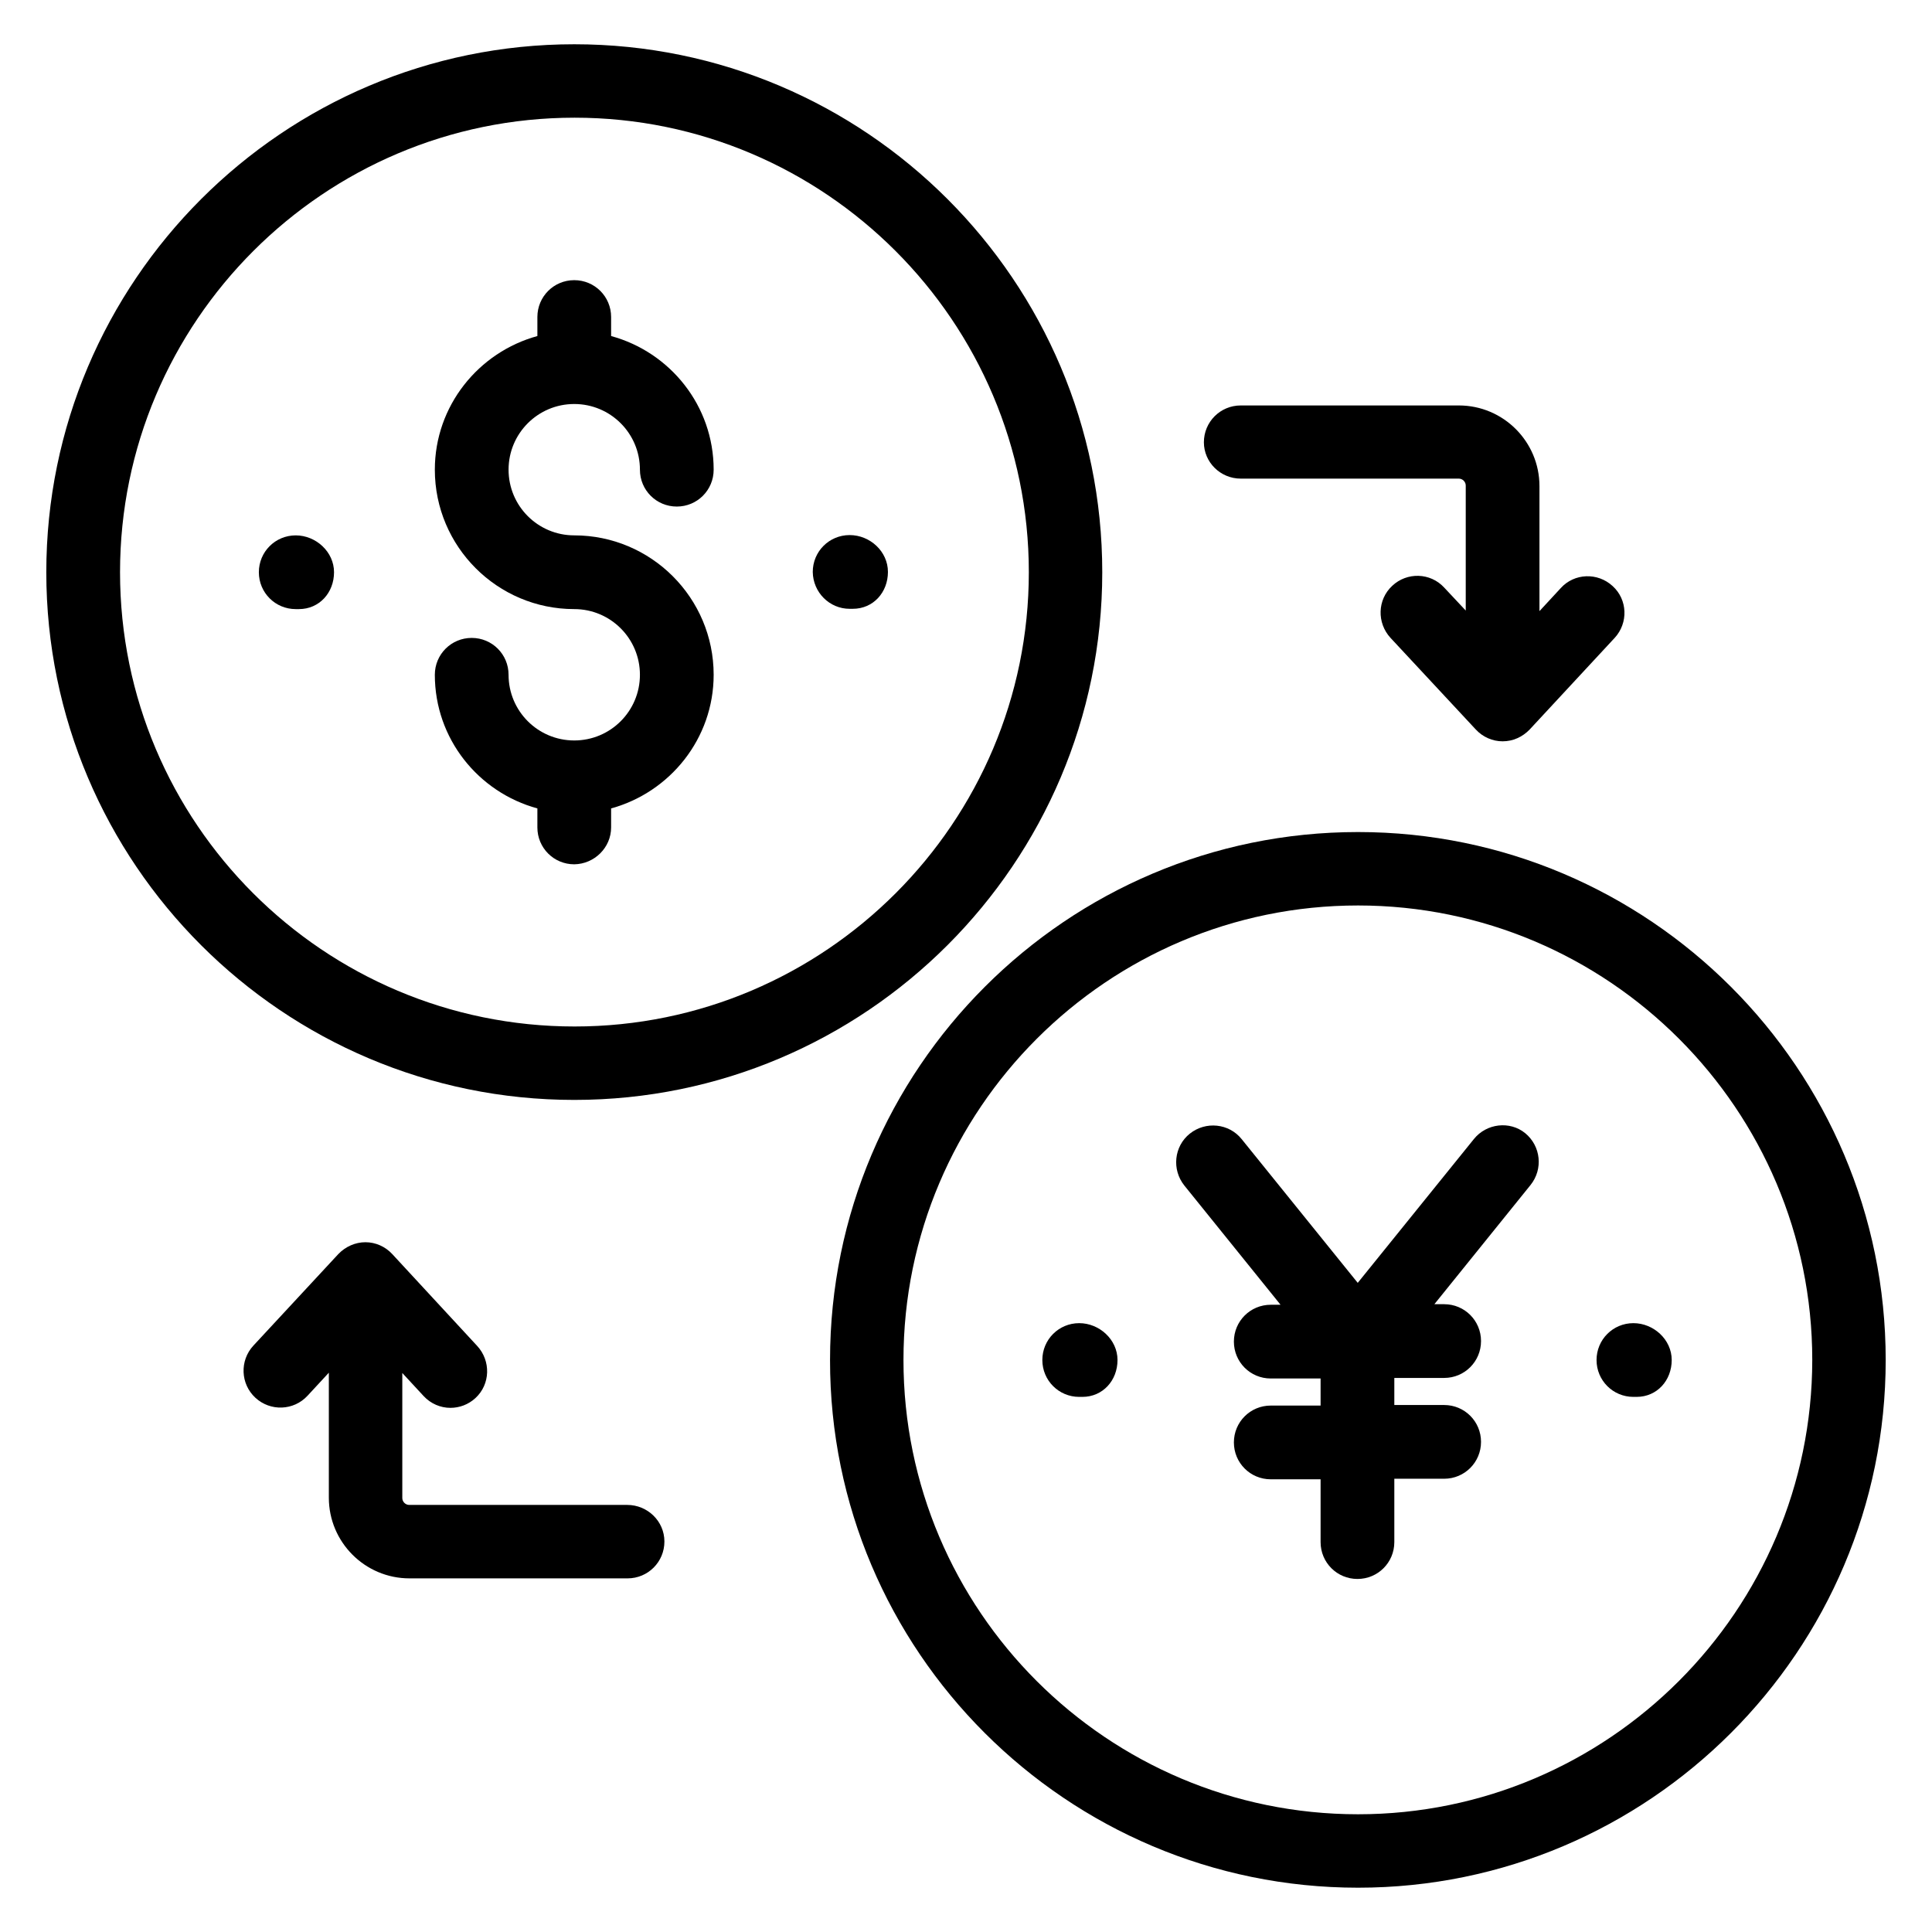 <?xml version="1.0" encoding="UTF-8"?>
<!-- Uploaded to: ICON Repo, www.svgrepo.com, Generator: ICON Repo Mixer Tools -->
<svg fill="#000000" width="800px" height="800px" version="1.1" viewBox="144 144 512 512" xmlns="http://www.w3.org/2000/svg">
 <g>
  <path d="m503.89 364.5c-77.176 0-139.92 62.746-139.92 139.92-0.078 77.098 62.746 139.84 139.92 139.84 77.098 0 139.84-62.746 139.84-139.84 0-77.176-62.746-139.92-139.84-139.92zm0 260.3c-66.41 0-120.46-53.969-120.46-120.38 0-66.41 54.047-120.46 120.46-120.46 66.336 0 120.38 54.047 120.38 120.46-0.074 66.332-54.043 120.38-120.38 120.38z"/>
  <path d="m576.87 494.65c-5.418 0-9.77 4.352-9.77 9.77s4.352 9.77 9.77 9.77h0.84c5.418 0 9.312-4.352 9.312-9.77s-4.809-9.77-10.152-9.77z"/>
  <path d="m430 494.65c-5.418 0-9.77 4.352-9.77 9.77s4.352 9.77 9.77 9.77h0.84c5.418 0 9.312-4.352 9.312-9.77s-4.812-9.77-10.152-9.77z"/>
  <path d="m534.58 445.88-30.766 38.09-30.762-38.09c-3.359-4.199-9.543-4.809-13.742-1.449-4.199 3.359-4.809 9.543-1.449 13.742l25.496 31.602h-2.594c-5.418 0-9.77 4.352-9.77 9.77 0 5.418 4.352 9.77 9.77 9.77h13.207v7.176h-13.207c-5.418 0-9.77 4.352-9.77 9.77 0 5.418 4.352 9.77 9.77 9.77h13.207v16.641c0 5.418 4.352 9.77 9.77 9.77s9.77-4.352 9.77-9.77v-16.789h13.207c5.418 0 9.77-4.352 9.77-9.77s-4.352-9.77-9.77-9.77h-13.207v-7.176h13.207c5.418 0 9.77-4.352 9.77-9.77s-4.352-9.77-9.77-9.77h-2.594l25.496-31.602c3.359-4.199 2.75-10.305-1.449-13.742-4.051-3.285-10.234-2.602-13.59 1.598z"/>
  <path d="m436.11 295.65c0-77.176-62.746-139.92-139.92-139.92-77.098 0-139.92 62.746-139.92 139.92 0 77.098 62.746 139.84 139.92 139.84 77.176 0.004 139.92-62.746 139.92-139.84zm-260.3 0c0-66.41 54.047-120.46 120.46-120.46 66.336 0 120.38 54.047 120.38 120.46 0 66.336-53.969 120.38-120.38 120.38-66.488 0-120.46-53.969-120.46-120.38z"/>
  <path d="m369.16 305.34h0.84c5.418 0 9.312-4.352 9.312-9.77s-4.734-9.77-10.152-9.77c-5.418 0-9.77 4.352-9.77 9.77 0.074 5.418 4.426 9.77 9.77 9.77z"/>
  <path d="m222.37 285.88c-5.418 0-9.77 4.352-9.77 9.77 0 5.418 4.352 9.77 9.77 9.77h0.84c5.418 0 9.312-4.352 9.312-9.77 0-5.418-4.809-9.77-10.152-9.77z"/>
  <path d="m472.82 270.84h57.785c0.992 0 1.832 0.84 1.832 1.832v33.129l-5.727-6.106c-3.664-3.969-9.848-4.121-13.742-0.457-3.969 3.664-4.121 9.848-0.457 13.816l22.594 24.273c1.832 1.984 4.426 3.129 7.098 3.129 2.75 0 5.266-1.145 7.176-3.129l22.52-24.273c3.664-3.969 3.434-10.152-0.535-13.742-3.969-3.664-10.152-3.434-13.742 0.535l-5.648 6.106v-33.129c0-11.754-9.543-21.375-21.375-21.375h-57.785c-5.418 0-9.77 4.352-9.77 9.77 0.008 5.269 4.359 9.621 9.777 9.621z"/>
  <path d="m310.23 542.82h-57.785c-0.992 0-1.832-0.84-1.832-1.832v-33.129l5.648 6.106c1.91 2.062 4.504 3.129 7.098 3.129 2.367 0 4.734-0.84 6.641-2.594 3.969-3.664 4.121-9.848 0.457-13.816l-22.516-24.352c-1.832-1.984-4.426-3.129-7.098-3.129s-5.266 1.145-7.176 3.129l-22.52 24.273c-3.664 3.969-3.434 10.152 0.535 13.816s10.152 3.434 13.816-0.535l5.648-6.106v33.129c0 11.754 9.543 21.375 21.375 21.375h57.785c5.418 0 9.77-4.352 9.77-9.77-0.004-5.422-4.508-9.695-9.848-9.695z"/>
  <path d="m305.95 363.28v-5.039c15.574-4.273 27.176-18.473 27.176-35.418 0-20.383-16.566-36.945-36.945-36.945-9.617 0-17.406-7.785-17.406-17.406 0-9.617 7.785-17.406 17.406-17.406 9.617 0 17.406 7.785 17.406 17.406 0 5.418 4.352 9.77 9.77 9.77s9.77-4.352 9.77-9.77c0-16.945-11.527-31.145-27.176-35.418v-5.039c0-5.418-4.352-9.77-9.77-9.77-5.418 0-9.77 4.352-9.77 9.77v5.039c-15.574 4.273-27.176 18.473-27.176 35.418 0 20.383 16.566 36.945 36.945 36.945 9.617 0 17.406 7.785 17.406 17.406 0 9.617-7.785 17.406-17.406 17.406-9.617 0-17.406-7.785-17.406-17.406 0-5.418-4.352-9.77-9.77-9.77-5.418 0-9.77 4.352-9.77 9.77 0 16.945 11.527 31.145 27.176 35.418v5.039c0 5.418 4.352 9.77 9.77 9.77 5.344-0.074 9.77-4.426 9.77-9.77z"/>
 </g>
</svg>